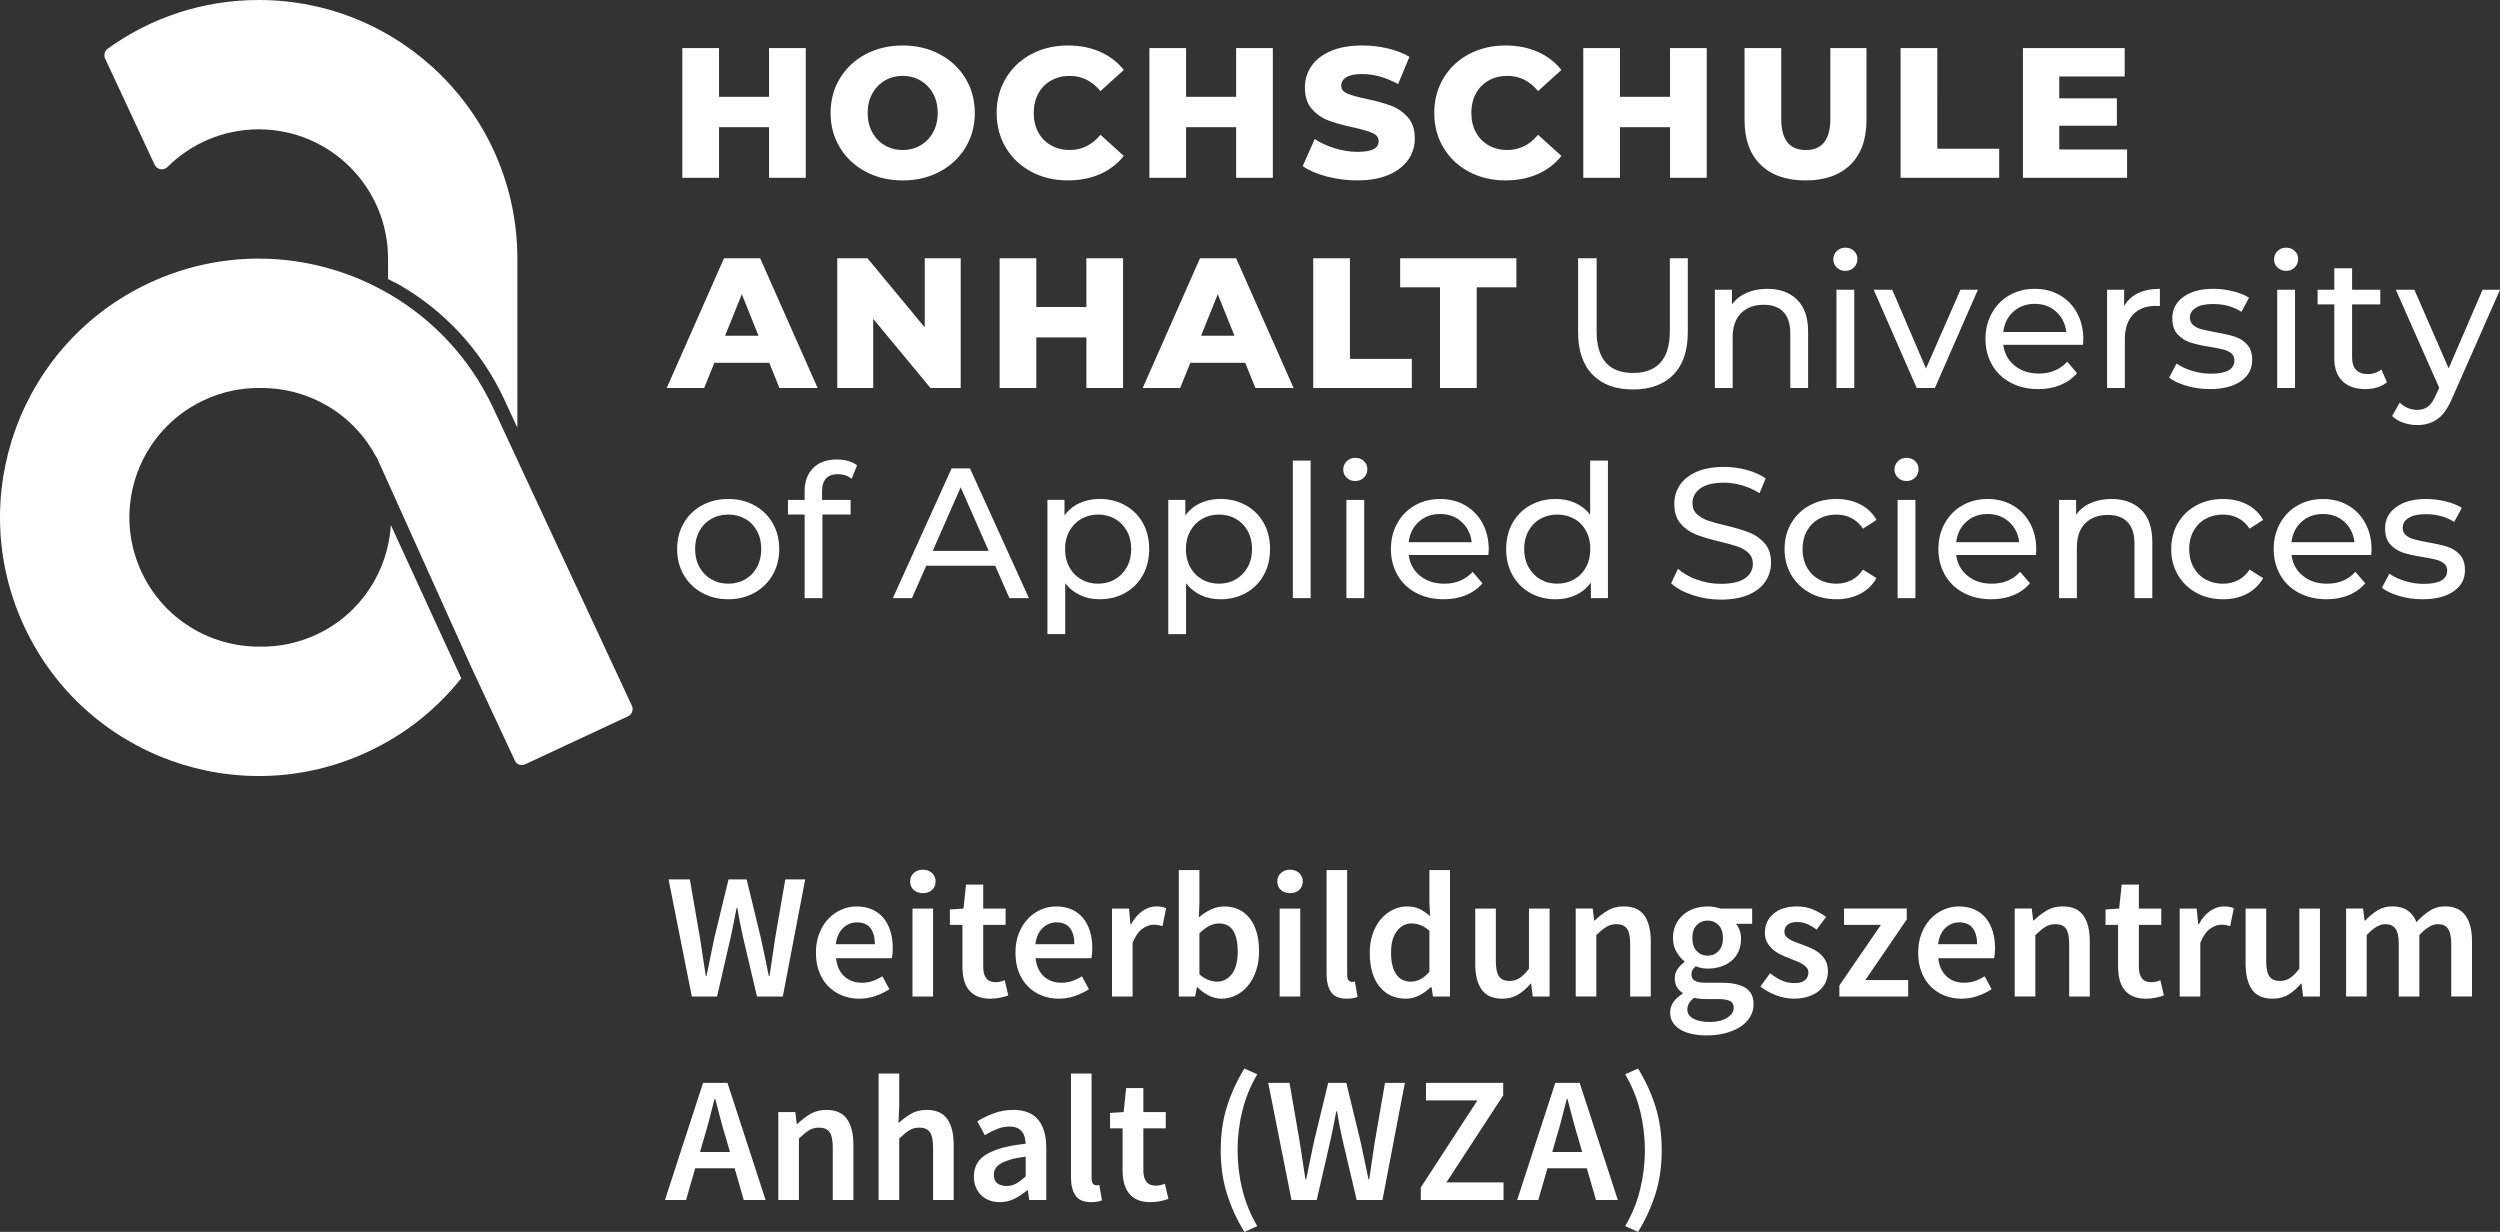 <?xml version="1.0" encoding="UTF-8"?>
<svg id="Ebene_1" xmlns="http://www.w3.org/2000/svg" viewBox="0 0 220 108.405">
  <rect x="0" y="0" width="220" height="108.405" fill="#333333" stroke="none"/>
  <defs>
    <style>
      .cls-1 {
        fill: #fff;
      }
    </style>
  </defs>
  <path class="cls-1" d="M220,25.498h-1.533l-2.985,6.916-3.018-6.916h-1.631l3.817,8.628-.277.604c-.207.489-.438.834-.693,1.036-.256.201-.574.302-.955.302-.587,0-1.103-.212-1.549-.636l-.669,1.174c.261.261.59.459.987.595.397.136.807.204,1.231.204.696,0,1.292-.179,1.786-.538.495-.359.927-.979,1.297-1.859l4.192-9.509h0ZM209.202,34.086c.337-.103.62-.253.849-.449l-.49-1.125c-.337.272-.745.408-1.223.408-.435,0-.769-.125-1.003-.375-.234-.25-.351-.609-.351-1.077v-4.681h2.479v-1.288h-2.479v-1.892h-1.566v1.892h-1.468v1.288h1.468v4.746c0,.87.24,1.539.718,2.006.478.468,1.153.701,2.023.701.358,0,.706-.052,1.043-.155h0ZM201.936,23.532c.201-.201.302-.449.302-.742,0-.283-.101-.519-.302-.71-.201-.19-.454-.285-.758-.285-.305,0-.558.101-.759.302-.201.201-.301.443-.301.726,0,.283.1.522.301.718.201.196.454.294.759.294.304,0,.557-.1.758-.302h0ZM200.395,34.143h1.566v-8.645h-1.566v8.645h0ZM200.647,46.047c-.375.674-.562,1.43-.562,2.267,0,.848.193,1.609.579,2.284.385.674.932,1.199,1.639,1.574.707.375,1.517.563,2.43.563.718,0,1.367-.119,1.949-.359.582-.239,1.069-.587,1.46-1.044l-.864-1.011c-.631.696-1.463,1.044-2.496,1.044-.848,0-1.558-.231-2.128-.693-.571-.462-.906-1.074-1.004-1.835h7.014c.022-.196.033-.353.033-.473,0-.87-.183-1.642-.547-2.316-.364-.674-.87-1.199-1.517-1.574-.647-.375-1.384-.563-2.21-.563s-1.568.188-2.226.563c-.658.375-1.175.9-1.55,1.574h0ZM201.65,47.711c.087-.739.384-1.337.889-1.794.506-.457,1.134-.685,1.884-.685.751,0,1.378.231,1.884.693.506.462.802,1.058.889,1.786h-5.546ZM193.03,49.921c-.255-.462-.383-.998-.383-1.607,0-.598.128-1.128.383-1.59.256-.462.609-.818,1.06-1.068.451-.25.96-.375,1.525-.375.49,0,.936.103,1.338.31.402.207.739.517,1.011.93l1.191-.767c-.337-.598-.813-1.054-1.427-1.37-.615-.315-1.313-.473-2.096-.473-.881,0-1.667.188-2.357.563-.691.375-1.232.897-1.623,1.566-.391.669-.587,1.427-.587,2.275s.196,1.607.587,2.275c.391.669.932,1.194,1.623,1.574.69.381,1.476.571,2.357.571.783,0,1.481-.16,2.096-.481.614-.321,1.09-.78,1.427-1.378l-1.191-.75c-.272.413-.609.723-1.011.93-.402.207-.848.31-1.338.31-.565,0-1.074-.125-1.525-.375-.451-.25-.804-.606-1.06-1.068h0ZM193.006,28.613c-.195-.163-.293-.386-.293-.669,0-.359.174-.647.522-.865.348-.217.853-.326,1.517-.326.956,0,1.788.228,2.495.685l.669-1.24c-.37-.239-.843-.429-1.419-.571-.577-.141-1.153-.212-1.729-.212-1.099,0-1.974.236-2.626.71-.653.473-.979,1.101-.979,1.884,0,.609.158,1.082.473,1.419.315.337.693.577,1.134.718.44.141,1.008.267,1.704.375.511.087.906.166,1.183.236.277.071.508.182.693.334.185.152.277.359.277.62,0,.783-.685,1.174-2.055,1.174-.554,0-1.104-.082-1.647-.245-.544-.163-1.006-.381-1.387-.652l-.652,1.24c.369.294.881.536,1.533.726.653.19,1.332.285,2.039.285,1.152,0,2.063-.231,2.732-.693.669-.462,1.003-1.085,1.003-1.868,0-.587-.152-1.044-.457-1.37-.304-.326-.671-.557-1.101-.693-.429-.136-.992-.264-1.688-.383-.522-.098-.927-.185-1.215-.261-.288-.076-.53-.196-.726-.359h0ZM189.712,26.917c.152,0,.271.006.358.016v-1.517c-.761,0-1.408.131-1.94.392-.533.261-.936.642-1.207,1.142v-1.452h-1.501v8.645h1.566v-4.306c0-.935.242-1.655.726-2.161.483-.506,1.149-.758,1.998-.758h0ZM178.017,15.649h9.166v-2.495h-5.969v-2.088h5.072v-2.414h-5.072v-1.925h5.757v-2.495h-8.954v11.417h0ZM179.061,25.416c-.827,0-1.569.188-2.227.563-.658.375-1.174.9-1.549,1.574-.375.674-.563,1.43-.563,2.267,0,.848.193,1.609.579,2.284.386.674.932,1.199,1.639,1.574.707.375,1.517.563,2.431.563.717,0,1.367-.119,1.949-.359.581-.239,1.068-.587,1.46-1.044l-.865-1.011c-.631.696-1.462,1.044-2.495,1.044-.849,0-1.558-.231-2.129-.693-.571-.462-.905-1.074-1.003-1.835h7.014c.021-.196.032-.353.032-.473,0-.87-.182-1.642-.546-2.316-.365-.674-.87-1.199-1.517-1.574-.647-.375-1.384-.563-2.21-.563h0ZM177.177,27.423c.506-.457,1.134-.685,1.884-.685s1.378.231,1.884.693c.505.462.801,1.058.889,1.786h-5.546c.087-.739.383-1.337.889-1.794h0ZM167.252,15.649h8.677v-2.561h-5.447V4.231h-3.23v11.417h0ZM169.487,32.43l-2.969-6.932h-1.631l3.784,8.645h1.599l3.784-8.645h-1.534l-3.033,6.932h0ZM165.131,45.753c-.337-.598-.813-1.054-1.427-1.37-.614-.315-1.313-.473-2.096-.473-.881,0-1.666.188-2.357.563-.69.375-1.231.897-1.623,1.566-.391.669-.587,1.427-.587,2.275s.196,1.607.587,2.275c.392.669.933,1.194,1.623,1.574.691.381,1.476.571,2.357.571.783,0,1.482-.16,2.096-.481.614-.321,1.09-.78,1.427-1.378l-1.19-.75c-.272.413-.61.723-1.012.93-.402.207-.848.31-1.337.31-.566,0-1.074-.125-1.525-.375-.452-.25-.805-.606-1.06-1.068-.256-.462-.384-.998-.384-1.607,0-.598.128-1.128.384-1.59.255-.462.608-.818,1.06-1.068.451-.25.959-.375,1.525-.375.489,0,.935.103,1.337.31.402.207.74.517,1.012.93l1.19-.767h0ZM163.175,25.498h-1.566v8.645h1.566v-8.645h0ZM161.331,22.823c0,.283.101.522.302.718.201.196.454.294.759.294.304,0,.557-.1.758-.302.201-.201.302-.449.302-.742,0-.283-.101-.519-.302-.71-.201-.19-.454-.285-.758-.285-.305,0-.558.101-.759.302-.201.201-.302.443-.302.726h0ZM162.84,14.491c.941-.924,1.411-2.235,1.411-3.931v-6.329h-3.18l-.001,6.231c.001,1.827-.717,2.74-2.153,2.74-1.446,0-2.169-.913-2.169-2.74v-6.231h-3.229v6.329c0,1.696.47,3.007,1.411,3.931.94.924,2.259,1.386,3.955,1.386s3.015-.462,3.955-1.386h0ZM153.69,25.775c-.538.239-.965.582-1.28,1.028v-1.305h-1.501v8.645h1.566v-4.453c0-.924.244-1.634.734-2.128.489-.495,1.158-.742,2.006-.742.75,0,1.326.212,1.729.636.402.424.603,1.055.603,1.892v4.795h1.566v-4.975c0-1.229-.323-2.161-.97-2.797-.647-.636-1.52-.954-2.618-.954-.685,0-1.297.12-1.835.359h0ZM146.962,15.649h3.229V4.231h-3.229v4.29h-4.404v-4.29h-3.23v11.417h3.23v-4.453h4.404v4.453h0ZM140.503,22.725h-1.631v6.492c0,1.631.424,2.882,1.272,3.752.848.87,2.033,1.305,3.556,1.305,1.522,0,2.707-.432,3.556-1.297.848-.865,1.272-2.118,1.272-3.76v-6.492h-1.582v6.426c0,1.24-.278,2.161-.832,2.765-.555.604-1.354.905-2.398.905-2.142,0-3.213-1.223-3.213-3.67v-6.426h0ZM138.627,44.261c-.522-.234-1.093-.351-1.713-.351-.837,0-1.587.185-2.251.555-.663.37-1.182.886-1.557,1.55-.375.663-.563,1.43-.563,2.3s.188,1.639.563,2.308c.375.669.894,1.188,1.557,1.558.664.37,1.414.555,2.251.555.642,0,1.229-.125,1.762-.375.532-.25.973-.614,1.321-1.093v1.37h1.501v-12.102h-1.566v4.763c-.348-.457-.783-.802-1.305-1.036h0ZM139.573,46.724c.25.462.375.992.375,1.59s-.125,1.128-.375,1.59c-.25.462-.598.821-1.044,1.077-.446.256-.941.383-1.484.383-.555,0-1.052-.128-1.493-.383-.44-.255-.788-.614-1.044-1.077-.255-.462-.383-.992-.383-1.59s.128-1.128.383-1.59c.256-.462.604-.818,1.044-1.068.441-.25.938-.375,1.493-.375.543,0,1.038.125,1.484.375.446.25.794.606,1.044,1.068h0ZM135.349,8.015l2.055-1.859c-.555-.696-1.251-1.229-2.088-1.598-.837-.369-1.778-.555-2.822-.555-1.196,0-2.27.253-3.221.758-.952.506-1.699,1.21-2.243,2.112-.543.903-.815,1.925-.815,3.066s.272,2.164.815,3.066c.544.903,1.291,1.607,2.243,2.112.951.506,2.025.758,3.221.758,1.044,0,1.985-.185,2.822-.554.837-.37,1.533-.902,2.088-1.599l-2.055-1.859c-.74.892-1.637,1.337-2.691,1.337-.62,0-1.172-.136-1.656-.408-.484-.272-.859-.655-1.125-1.15-.267-.495-.4-1.063-.4-1.704s.133-1.21.4-1.704c.266-.495.641-.878,1.125-1.15.484-.272,1.036-.408,1.656-.408,1.054,0,1.951.446,2.691,1.337h0ZM118.027,7.542c0-.304.147-.552.441-.742.293-.19.761-.285,1.402-.285,1.022,0,2.077.294,3.165.881l.994-2.398c-.554-.326-1.196-.573-1.924-.742-.729-.169-1.468-.253-2.218-.253-1.099,0-2.026.163-2.781.489-.756.326-1.324.769-1.705,1.329-.381.56-.571,1.188-.571,1.884,0,.794.207,1.425.62,1.892.413.468.908.807,1.484,1.019.577.212,1.294.411,2.153.595.783.174,1.351.34,1.705.497.353.158.53.4.53.726,0,.62-.62.93-1.86.93-.652,0-1.315-.103-1.989-.31-.675-.206-1.267-.478-1.778-.816l-1.06,2.381c.543.381,1.25.685,2.12.913.87.228,1.767.343,2.691.343,1.087,0,2.012-.166,2.773-.497.761-.332,1.332-.775,1.713-1.329.38-.555.57-1.174.57-1.859,0-.794-.209-1.421-.627-1.884-.419-.462-.914-.799-1.485-1.011-.571-.212-1.291-.41-2.161-.595-.772-.163-1.332-.321-1.68-.473-.348-.152-.522-.381-.522-.685h0ZM110.476,34.143h3.359l-5.056-11.417h-3.18l-5.04,11.417h3.294l.898-2.218h4.827l.898,2.218h0ZM108.632,29.543h-2.935l1.467-3.654,1.468,3.654h0ZM108.779,15.649h3.23V4.231h-3.23v4.29h-4.404v-4.29h-3.229v11.417h3.229v-4.453h4.404v4.453h0ZM100.567,46.014c-.376-.663-.895-1.18-1.558-1.55-.663-.369-1.414-.555-2.251-.555-.642,0-1.229.122-1.762.367-.533.245-.973.606-1.321,1.085v-1.37h-1.501v11.809h1.566v-4.469c.359.457.796.805,1.313,1.044.516.239,1.085.359,1.704.359.837,0,1.587-.185,2.251-.555.663-.369,1.182-.889,1.558-1.558.375-.669.562-1.438.562-2.308s-.187-1.636-.562-2.3h0ZM99.547,48.314c0,.598-.128,1.128-.383,1.59-.256.462-.604.821-1.044,1.077-.44.256-.938.383-1.492.383-.544,0-1.038-.128-1.484-.383-.446-.255-.794-.614-1.044-1.077-.25-.462-.375-.992-.375-1.59s.128-1.125.383-1.582c.255-.457.604-.813,1.044-1.068.44-.255.932-.383,1.476-.383.555,0,1.052.125,1.492.375.44.25.788.606,1.044,1.068.255.462.383.992.383,1.59h0ZM91.368,11.644c-.267-.495-.4-1.063-.4-1.704s.133-1.21.4-1.704c.266-.495.641-.878,1.125-1.15.484-.272,1.036-.408,1.656-.408,1.055,0,1.952.446,2.691,1.337l2.055-1.859c-.555-.696-1.251-1.229-2.088-1.598-.837-.369-1.778-.555-2.822-.555-1.196,0-2.27.253-3.221.758-.952.506-1.699,1.21-2.243,2.112-.544.903-.816,1.925-.816,3.066s.272,2.164.816,3.066c.544.903,1.291,1.607,2.243,2.112.951.506,2.025.758,3.221.758,1.044,0,1.984-.185,2.822-.554.837-.369,1.533-.902,2.088-1.599l-2.055-1.859c-.74.892-1.637,1.337-2.691,1.337-.62,0-1.172-.136-1.656-.408-.484-.272-.859-.655-1.125-1.15h0ZM84.958,12.99c.549-.902.824-1.919.824-3.05s-.275-2.147-.824-3.05c-.549-.902-1.305-1.609-2.267-2.12-.962-.511-2.047-.767-3.254-.767s-2.292.256-3.254.767c-.962.511-1.718,1.218-2.267,2.12-.549.903-.824,1.919-.824,3.05s.275,2.148.824,3.05c.549.903,1.305,1.609,2.267,2.12.962.511,2.047.767,3.254.767s2.292-.255,3.254-.767c.962-.511,1.718-1.218,2.267-2.12h0ZM82.519,9.94c0,.642-.136,1.21-.408,1.704-.272.495-.642.878-1.109,1.15-.468.272-.99.408-1.566.408-.577,0-1.098-.136-1.566-.408-.468-.272-.838-.655-1.109-1.15-.272-.495-.408-1.063-.408-1.704s.136-1.21.408-1.704c.272-.495.641-.878,1.109-1.15.467-.272.989-.408,1.566-.408.576,0,1.098.136,1.566.408.467.272.837.655,1.109,1.15.272.495.408,1.063.408,1.704h0ZM68.59,34.143h3.36l-5.056-11.417h-3.181l-5.04,11.417h3.295l.897-2.218h4.828l.897,2.218h0ZM66.747,29.543h-2.936l1.468-3.654,1.468,3.654h0ZM67.677,15.649h3.229V4.231h-3.229v4.29h-4.404v-4.29h-3.229v11.417h3.229v-4.453h4.404v4.453h0ZM60.166,46.039c-.386.669-.579,1.427-.579,2.275s.193,1.607.579,2.275c.386.669.922,1.194,1.607,1.574.685.381,1.457.571,2.316.571s1.628-.19,2.308-.571c.679-.381,1.212-.905,1.598-1.574.386-.669.579-1.427.579-2.275s-.193-1.607-.579-2.275c-.386-.669-.919-1.191-1.598-1.566-.68-.375-1.449-.563-2.308-.563s-1.631.188-2.316.563c-.685.375-1.221.897-1.607,1.566h0ZM61.169,48.314c0-.598.128-1.128.383-1.59.255-.462.604-.818,1.044-1.068.44-.25.938-.375,1.492-.375s1.052.125,1.492.375c.44.25.785.606,1.036,1.068.25.462.375.992.375,1.59s-.125,1.128-.375,1.59c-.25.462-.595.821-1.036,1.077-.44.256-.938.383-1.492.383s-1.052-.128-1.492-.383c-.44-.255-.788-.614-1.044-1.077-.256-.462-.383-.992-.383-1.59h0ZM70.808,43.992h-1.468v1.288h1.468v7.356h1.566v-7.356h2.479v-1.288h-2.512v-.75c0-1.011.467-1.517,1.403-1.517.446,0,.848.136,1.207.408l.473-1.191c-.218-.163-.479-.288-.783-.375-.304-.087-.631-.131-.979-.131-.903,0-1.604.25-2.104.75-.5.5-.75,1.18-.75,2.039v.767h0ZM76.843,34.143v-6.084l5.04,6.084h2.659v-11.417h-3.164v6.084l-5.04-6.084h-2.659v11.417h3.164ZM83.742,41.219l-5.17,11.417h1.68l1.256-2.854h6.067l1.256,2.854h1.713l-5.187-11.417h-1.615ZM82.079,48.477l2.463-5.595,2.463,5.595h-4.926ZM91.196,34.143v-4.453h4.404v4.453h3.229v-11.417h-3.229v4.29h-4.404v-4.29h-3.229v11.417h3.229ZM104.31,43.992h-1.501v11.809h1.566v-4.469c.359.457.796.805,1.313,1.044.516.239,1.085.359,1.704.359.838,0,1.588-.185,2.251-.555.663-.369,1.183-.889,1.558-1.558.375-.669.563-1.438.563-2.308s-.188-1.636-.563-2.3c-.375-.663-.895-1.18-1.558-1.55-.663-.369-1.413-.555-2.251-.555-.641,0-1.228.122-1.761.367-.533.245-.973.606-1.321,1.085v-1.37h0ZM104.359,48.314c0-.598.127-1.125.383-1.582.255-.457.604-.813,1.044-1.068.44-.255.932-.383,1.476-.383.555,0,1.052.125,1.492.375.441.25.789.606,1.044,1.068.256.462.384.992.384,1.59s-.128,1.128-.384,1.59c-.255.462-.603.821-1.044,1.077-.44.256-.937.383-1.492.383-.544,0-1.039-.128-1.484-.383-.446-.255-.794-.614-1.044-1.077-.25-.462-.375-.992-.375-1.59h0ZM115.336,40.534h-1.566v12.102h1.566v-12.102h0ZM118.794,22.725h-3.23v11.417h8.678v-2.561h-5.448v-8.857h0ZM118.508,40.591c-.201.201-.302.443-.302.726s.101.522.302.718c.201.196.454.294.758.294.305,0,.557-.1.759-.302.201-.201.302-.449.302-.742,0-.283-.101-.519-.302-.71-.202-.19-.454-.285-.759-.285-.304,0-.557.101-.758.302h0ZM120.049,43.992h-1.566v8.645h1.566v-8.645h0ZM129.95,34.143v-8.857h3.491v-2.561h-10.227v2.561h3.507v8.857h3.229ZM122.961,46.047c-.376.674-.563,1.43-.563,2.267,0,.848.193,1.609.579,2.284.386.674.932,1.199,1.639,1.574.707.375,1.517.563,2.43.563.718,0,1.368-.119,1.949-.359.582-.239,1.069-.587,1.46-1.044l-.864-1.011c-.631.696-1.463,1.044-2.496,1.044-.848,0-1.557-.231-2.128-.693-.571-.462-.905-1.074-1.003-1.835h7.013c.022-.196.033-.353.033-.473,0-.87-.182-1.642-.547-2.316-.364-.674-.87-1.199-1.516-1.574-.648-.375-1.384-.563-2.211-.563-.826,0-1.568.188-2.226.563-.658.375-1.174.9-1.549,1.574h0ZM123.964,47.711c.087-.739.383-1.337.889-1.794.505-.457,1.133-.685,1.883-.685.751,0,1.379.231,1.884.693.506.462.802,1.058.889,1.786h-5.545ZM147.663,50.059l-.604,1.272c.457.424,1.085.769,1.884,1.036.799.267,1.628.4,2.488.4.967,0,1.783-.144,2.446-.432.663-.288,1.158-.679,1.484-1.174.327-.495.49-1.041.49-1.639,0-.718-.188-1.288-.563-1.713s-.824-.739-1.346-.946c-.522-.206-1.212-.413-2.071-.62-.663-.152-1.188-.296-1.574-.432-.386-.136-.71-.326-.971-.571-.261-.245-.391-.563-.391-.954,0-.533.231-.968.693-1.305.462-.337,1.155-.506,2.08-.506.522,0,1.054.079,1.598.236.544.158,1.055.389,1.533.693l.539-1.305c-.468-.326-1.028-.576-1.68-.75-.653-.174-1.316-.261-1.99-.261-.968,0-1.778.147-2.43.44-.653.294-1.14.685-1.46,1.174-.321.489-.481,1.038-.481,1.647,0,.729.187,1.308.562,1.737.375.43.827.748,1.354.954.527.207,1.221.413,2.08.62.685.163,1.215.31,1.59.44.375.131.69.318.946.563.255.245.383.563.383.954,0,.533-.234.96-.701,1.28-.468.321-1.174.481-2.12.481-.718,0-1.417-.122-2.096-.367-.68-.245-1.237-.563-1.672-.954h0ZM167.015,40.591c-.201.201-.302.443-.302.726s.101.522.302.718c.201.196.454.294.759.294.304,0,.557-.1.758-.302.201-.201.302-.449.302-.742,0-.283-.101-.519-.302-.71-.201-.19-.454-.285-.758-.285-.305,0-.558.101-.759.302h0ZM168.556,43.992h-1.565v8.645h1.565v-8.645h0ZM171.142,46.047c-.376.674-.563,1.43-.563,2.267,0,.848.193,1.609.579,2.284.386.674.932,1.199,1.639,1.574.707.375,1.517.563,2.43.563.718,0,1.368-.119,1.949-.359.582-.239,1.069-.587,1.46-1.044l-.864-1.011c-.631.696-1.463,1.044-2.496,1.044-.848,0-1.557-.231-2.128-.693-.571-.462-.906-1.074-1.003-1.835h7.013c.022-.196.033-.353.033-.473,0-.87-.182-1.642-.547-2.316-.364-.674-.87-1.199-1.516-1.574-.648-.375-1.384-.563-2.211-.563-.826,0-1.568.188-2.226.563-.658.375-1.174.9-1.549,1.574h0ZM172.145,47.711c.087-.739.383-1.337.889-1.794.505-.457,1.133-.685,1.883-.685.751,0,1.379.231,1.884.693.506.462.802,1.058.889,1.786h-5.545ZM182.698,43.992h-1.501v8.645h1.566v-4.453c0-.924.244-1.634.734-2.128.489-.495,1.158-.742,2.006-.742.75,0,1.327.212,1.729.636.402.424.603,1.055.603,1.892v4.795h1.566v-4.975c0-1.229-.323-2.161-.97-2.797-.647-.636-1.52-.954-2.618-.954-.685,0-1.297.12-1.835.359-.538.239-.965.582-1.28,1.028v-1.305h0ZM210.262,50.483l-.652,1.24c.37.294.881.536,1.533.726.653.19,1.332.285,2.039.285,1.152,0,2.063-.231,2.732-.693.669-.462,1.003-1.085,1.003-1.868,0-.587-.152-1.044-.457-1.37-.304-.326-.671-.557-1.101-.693-.429-.136-.992-.264-1.688-.383-.522-.098-.927-.185-1.215-.261-.288-.076-.53-.196-.726-.359-.195-.163-.293-.386-.293-.669,0-.359.174-.647.522-.865.348-.217.853-.326,1.517-.326.956,0,1.788.228,2.495.685l.669-1.24c-.37-.239-.843-.429-1.419-.571-.577-.141-1.153-.212-1.729-.212-1.098,0-1.974.237-2.626.71-.653.473-.979,1.101-.979,1.884,0,.609.158,1.082.473,1.419.316.337.693.577,1.134.718.44.141,1.008.267,1.704.375.511.087.906.166,1.183.236.277.071.508.182.693.334.185.152.277.359.277.62,0,.783-.685,1.174-2.055,1.174-.554,0-1.104-.082-1.647-.245-.544-.163-1.006-.381-1.387-.652h0Z"/>
  <path class="cls-1" d="M62.439,98.435c.147-.573.294-1.148.441-1.726h.063c.147.568.297,1.14.449,1.718.152.578.312,1.14.481,1.687l.362,1.261h-2.632l.362-1.261c.168-.547.326-1.106.473-1.679h0ZM60.374,105.599l.804-2.79h3.468l.804,2.79h1.923l-3.357-10.309h-2.144l-3.357,10.309h1.86ZM70.305,105.599v-5.407c.326-.315.617-.554.875-.717.257-.163.554-.244.89-.244.431,0,.741.131.93.394.189.263.284.715.284,1.356v4.618h1.813v-4.855c0-.987-.189-1.747-.568-2.277-.378-.53-.983-.796-1.813-.796-.536,0-1.006.121-1.411.362-.405.242-.78.531-1.127.867h-.063l-.126-1.04h-1.497v7.739h1.813ZM79.131,105.599v-5.407c.326-.315.617-.554.875-.717.257-.163.554-.244.891-.244.431,0,.741.131.93.394.189.263.284.715.284,1.356v4.618h1.813v-4.855c0-.987-.189-1.747-.568-2.277-.378-.53-.983-.796-1.813-.796-.536,0-1.001.118-1.395.355-.394.236-.754.507-1.08.812l.063-1.497v-2.869h-1.813v11.128h1.813ZM89.274,105.489c.394-.2.764-.447,1.111-.741h.063l.126.851h1.497v-4.587c0-1.082-.239-1.91-.717-2.482-.478-.573-1.201-.859-2.167-.859-.62,0-1.198.1-1.734.299-.536.2-1.019.436-1.45.709l.662,1.214c.347-.21.701-.389,1.064-.536.362-.147.733-.221,1.111-.221.263,0,.483.04.662.119.178.078.323.189.433.331.11.141.189.305.236.488.047.184.076.376.087.576-.799.084-1.484.204-2.057.362-.573.158-1.046.352-1.419.583-.373.232-.646.507-.82.828-.173.32-.26.685-.26,1.095,0,.683.21,1.232.63,1.647.42.416.972.623,1.655.623.462,0,.89-.1,1.285-.299h0ZM87.769,104.133c-.21-.158-.315-.41-.315-.757,0-.189.047-.367.142-.535.095-.168.252-.318.473-.45.221-.131.51-.249.867-.354.357-.105.798-.19,1.324-.253v1.734c-.294.274-.57.484-.828.631-.258.147-.544.22-.859.22-.326,0-.594-.078-.804-.236h0ZM96.974,105.63l-.236-1.355c-.074.021-.129.031-.166.031h-.118c-.095,0-.184-.044-.268-.134-.084-.089-.126-.244-.126-.465v-9.236h-1.813v9.142c0,.672.131,1.203.394,1.592.263.389.72.583,1.371.583.399,0,.72-.053.962-.158h0ZM102.105,105.701c.267-.058.506-.123.717-.197l-.316-1.339c-.115.052-.244.094-.386.126-.142.031-.281.047-.417.047-.725,0-1.088-.452-1.088-1.356v-3.688h1.97v-1.434h-1.97v-2.112h-1.513l-.221,2.112-1.198.079v1.355h1.103v3.688c0,.421.045.802.134,1.143.089.342.231.636.425.883.194.247.447.439.757.575.31.137.691.205,1.142.205.305,0,.592-.029.86-.087h0ZM110.64,107.9c-.599-1.019-1.038-2.096-1.317-3.231-.278-1.135-.417-2.286-.417-3.452s.139-2.317.417-3.452c.279-1.135.718-2.212,1.317-3.231l-1.135-.504c-.662,1.083-1.175,2.202-1.537,3.357-.363,1.156-.544,2.433-.544,3.83,0,1.398.181,2.674.544,3.83.362,1.156.875,2.275,1.537,3.358l1.135-.505h0ZM115.872,105.599l1.246-5.422c.084-.4.165-.796.244-1.19.079-.394.155-.79.229-1.19h.063c.063.4.134.796.212,1.19.079.394.16.79.245,1.19l1.276,5.422h2.27l1.97-10.309h-1.749l-.899,5.202c-.084.546-.165,1.093-.244,1.639-.079.547-.16,1.098-.244,1.655h-.063c-.116-.557-.232-1.111-.347-1.663-.116-.551-.231-1.095-.347-1.631l-1.261-5.202h-1.592l-1.261,5.202c-.115.546-.228,1.095-.339,1.647-.11.552-.223,1.101-.339,1.647h-.063c-.084-.546-.168-1.093-.252-1.639-.084-.546-.168-1.098-.252-1.655l-.898-5.202h-1.876l2.049,10.309h2.222ZM132.312,105.599v-1.545h-5.028l4.997-7.66v-1.103h-6.794v1.545h4.524l-4.981,7.661v1.103h7.282ZM137.435,98.435c.147-.573.294-1.148.441-1.726h.063c.147.568.297,1.14.45,1.718.152.578.312,1.14.48,1.687l.363,1.261h-2.632l.362-1.261c.168-.547.326-1.106.473-1.679h0ZM135.37,105.599l.804-2.79h3.468l.804,2.79h1.922l-3.357-10.309h-2.144l-3.357,10.309h1.86ZM145.686,105.047c.363-1.156.544-2.432.544-3.83,0-1.397-.181-2.674-.544-3.83-.362-1.156-.874-2.275-1.536-3.357l-1.135.504c.599,1.019,1.037,2.096,1.316,3.231.278,1.135.418,2.286.418,3.452s-.14,2.317-.418,3.452c-.279,1.135-.717,2.212-1.316,3.231l1.135.505c.662-1.083,1.174-2.202,1.536-3.358h0Z"/>
  <path class="cls-1" d="M63.101,87.694l1.245-5.422c.084-.399.166-.796.244-1.19.079-.394.155-.79.229-1.19h.063c.063.4.134.796.213,1.19.079.394.16.791.244,1.19l1.277,5.422h2.27l1.97-10.309h-1.75l-.898,5.202c-.084.546-.166,1.093-.244,1.639-.079.546-.16,1.098-.244,1.655h-.063c-.116-.557-.231-1.111-.347-1.663-.116-.552-.231-1.095-.347-1.631l-1.261-5.202h-1.592l-1.261,5.202c-.116.546-.229,1.095-.339,1.647-.11.552-.223,1.101-.339,1.647h-.063c-.084-.546-.168-1.093-.252-1.639-.084-.546-.168-1.098-.252-1.655l-.898-5.202h-1.876l2.049,10.309h2.223ZM77.035,87.647c.452-.158.862-.357,1.23-.599l-.615-1.135c-.284.179-.57.318-.859.418-.289.1-.602.15-.938.15-.63,0-1.148-.186-1.553-.56-.405-.373-.649-.906-.733-1.6h4.918c.021-.095.039-.221.055-.378.016-.158.024-.326.024-.504,0-.536-.069-1.03-.205-1.482-.137-.452-.339-.841-.607-1.166-.268-.326-.602-.578-1.001-.757-.399-.178-.862-.268-1.387-.268-.452,0-.893.095-1.324.284-.431.189-.812.457-1.143.804-.331.347-.597.772-.796,1.277-.2.504-.299,1.072-.299,1.702,0,.641.097,1.211.292,1.71.194.499.465.922.812,1.269.347.347.751.612,1.214.796.462.184.962.276,1.497.276.494,0,.967-.079,1.419-.236h0ZM74.198,81.657c.347-.326.751-.489,1.214-.489.536,0,.932.171,1.19.512.257.342.386.812.386,1.411h-3.436c.084-.63.299-1.109.646-1.434h0ZM82.11,87.694v-7.739h-1.813v7.739h1.813ZM82.016,78.316c.21-.189.315-.436.315-.741,0-.305-.105-.554-.315-.749-.21-.194-.478-.292-.804-.292-.326,0-.594.097-.804.292-.21.195-.315.444-.315.749,0,.305.105.552.315.741.21.189.478.284.804.284.326,0,.594-.095.804-.284h0ZM88.013,87.797c.268-.058.507-.123.717-.197l-.315-1.34c-.116.053-.244.095-.386.126-.142.032-.281.047-.418.047-.725,0-1.088-.452-1.088-1.356v-3.688h1.97v-1.434h-1.97v-2.112h-1.513l-.221,2.112-1.198.079v1.356h1.103v3.688c0,.42.045.801.134,1.143.089.342.231.636.425.883.194.247.447.439.757.575.31.136.691.205,1.143.205.305,0,.591-.029.859-.087h0ZM94.594,87.647c.452-.158.862-.357,1.229-.599l-.615-1.135c-.284.179-.57.318-.859.418-.289.1-.602.15-.938.15-.63,0-1.148-.186-1.553-.56-.405-.373-.649-.906-.733-1.6h4.918c.021-.095.039-.221.055-.378.016-.158.024-.326.024-.504,0-.536-.069-1.03-.205-1.482-.137-.452-.339-.841-.607-1.166-.268-.326-.602-.578-1.001-.757-.399-.178-.862-.268-1.387-.268-.452,0-.893.095-1.324.284-.431.189-.812.457-1.143.804-.331.347-.597.772-.796,1.277-.2.504-.299,1.072-.299,1.702,0,.641.097,1.211.292,1.71.194.499.465.922.812,1.269.347.347.751.612,1.214.796.462.184.961.276,1.497.276.494,0,.967-.079,1.419-.236h0ZM91.757,81.657c.347-.326.751-.489,1.214-.489.536,0,.932.171,1.19.512.257.342.386.812.386,1.411h-3.436c.084-.63.299-1.109.646-1.434h0ZM99.669,87.694v-4.729c.242-.588.53-1.001.867-1.237.336-.236.656-.355.961-.355.168,0,.31.011.426.032.115.021.241.053.378.095l.315-1.576c-.22-.105-.515-.158-.882-.158-.41,0-.81.134-1.198.402-.389.268-.72.654-.993,1.159h-.063l-.126-1.371h-1.498v7.739h1.813ZM108.732,87.6c.399-.189.751-.462,1.056-.82.305-.357.549-.796.733-1.316.184-.52.276-1.111.276-1.773,0-.599-.069-1.14-.205-1.623-.137-.483-.337-.896-.599-1.237-.263-.341-.583-.604-.962-.788-.378-.184-.809-.276-1.292-.276-.4,0-.791.089-1.174.268-.384.179-.739.41-1.064.694l.047-1.292v-2.869h-1.813v11.128h1.435l.157-.82h.048c.325.326.669.575,1.032.749.363.173.722.26,1.08.26.43,0,.845-.095,1.245-.284h0ZM106.36,86.244c-.268-.095-.539-.263-.812-.504v-3.61c.588-.578,1.156-.867,1.702-.867.589,0,1.014.215,1.277.646.263.431.394,1.035.394,1.813,0,.883-.173,1.547-.52,1.994-.347.447-.778.67-1.293.67-.231,0-.48-.047-.748-.142h0ZM114.422,87.694v-7.739h-1.813v7.739h1.813ZM114.327,78.316c.21-.189.316-.436.316-.741,0-.305-.106-.554-.316-.749-.21-.194-.478-.292-.804-.292-.325,0-.593.097-.803.292-.211.195-.316.444-.316.749,0,.305.105.552.316.741.21.189.478.284.803.284.326,0,.594-.095.804-.284h0ZM119.466,87.726l-.237-1.356c-.073.021-.129.032-.165.032h-.118c-.095,0-.184-.045-.268-.134-.085-.089-.127-.244-.127-.465v-9.237h-1.812v9.142c0,.673.131,1.203.394,1.592.262.389.72.583,1.371.583.399,0,.72-.053.962-.158h0ZM124.919,87.584c.379-.2.71-.441.993-.725h.063l.127.835h1.497v-11.128h-1.813v2.806l.063,1.245c-.305-.263-.609-.47-.914-.623-.305-.152-.678-.229-1.119-.229-.42,0-.828.095-1.222.284-.394.189-.743.457-1.048.804-.305.347-.549.772-.733,1.277-.184.504-.276,1.072-.276,1.702,0,1.282.287,2.278.86,2.987.572.709,1.347,1.064,2.324,1.064.421,0,.82-.1,1.198-.299h0ZM122.862,85.732c-.299-.436-.449-1.074-.449-1.915,0-.82.174-1.45.52-1.891.347-.441.773-.662,1.277-.662.263,0,.523.047.78.142.258.095.523.263.796.504v3.61c-.504.578-1.045.867-1.623.867-.568,0-1.001-.218-1.301-.654h0ZM133.596,87.521c.394-.242.759-.562,1.096-.962h.047l.142,1.135h1.482v-7.739h-1.813v5.296c-.294.378-.57.652-.828.82-.257.168-.554.252-.89.252-.421,0-.725-.131-.914-.394-.189-.263-.284-.715-.284-1.356v-4.618h-1.813v4.855c0,.988.189,1.747.568,2.278.378.531.982.796,1.812.796.536,0,1.001-.121,1.395-.362h0ZM140.477,87.694v-5.407c.325-.315.617-.554.874-.717.258-.163.555-.244.891-.244.431,0,.741.132.93.394.189.263.284.715.284,1.355v4.618h1.812v-4.855c0-.988-.189-1.747-.567-2.278-.378-.53-.983-.796-1.813-.796-.536,0-1.006.121-1.411.362-.404.242-.78.531-1.127.867h-.063l-.126-1.04h-1.497v7.739h1.813ZM151.896,90.902c.51-.142.943-.334,1.301-.575.357-.242.633-.531.827-.867.194-.336.292-.694.292-1.072,0-.673-.239-1.159-.717-1.458-.479-.299-1.185-.449-2.12-.449h-1.372c-.473,0-.801-.063-.985-.189-.184-.126-.276-.299-.276-.52,0-.179.034-.32.103-.426.068-.105.16-.21.276-.315.178.074.357.126.535.158.179.032.352.047.521.047.409,0,.793-.058,1.15-.173.357-.116.667-.284.93-.504.263-.221.47-.494.623-.82.152-.326.228-.704.228-1.135,0-.273-.042-.523-.126-.749-.084-.226-.189-.412-.315-.56h1.419v-1.34h-2.775c-.157-.052-.333-.097-.528-.134-.194-.037-.396-.055-.606-.055-.41,0-.799.061-1.167.181-.368.121-.691.299-.969.536-.279.236-.502.528-.67.875-.168.347-.252.741-.252,1.182,0,.463.102.87.307,1.222.205.352.439.628.702.828v.063c-.221.158-.418.36-.592.607-.173.247-.26.523-.26.828,0,.315.066.578.197.788.132.21.297.378.497.504v.063c-.357.221-.631.47-.82.749-.189.278-.283.581-.283.906,0,.336.081.63.244.883.163.252.386.462.67.63.283.168.622.294,1.016.378.394.084.823.126,1.285.126.631,0,1.2-.071,1.71-.213h0ZM149.319,83.698c-.263-.268-.394-.654-.394-1.159,0-.494.131-.872.394-1.135.263-.263.583-.394.962-.394.378,0,.696.134.953.402.258.268.386.644.386,1.127,0,.504-.131.891-.394,1.159-.262.268-.578.402-.945.402-.379,0-.699-.134-.962-.402h0ZM149.012,89.641c-.352-.195-.528-.465-.528-.812,0-.378.199-.72.599-1.024.283.073.635.11,1.056.11h1.056c.441,0,.78.052,1.016.158.237.105.355.31.355.615,0,.336-.192.628-.575.875-.384.247-.891.37-1.521.37-.62,0-1.106-.097-1.458-.292h0ZM159.139,87.694c.378-.126.693-.297.946-.512.252-.215.443-.468.575-.757.131-.289.197-.601.197-.938,0-.357-.066-.664-.197-.922-.132-.257-.305-.475-.52-.654-.216-.178-.455-.328-.717-.449-.263-.121-.526-.229-.789-.323-.21-.073-.412-.147-.606-.221-.195-.073-.366-.152-.513-.236-.147-.084-.265-.181-.354-.292-.09-.11-.134-.244-.134-.402,0-.242.092-.444.275-.607.184-.163.471-.244.86-.244.304,0,.596.061.874.181.279.121.554.281.828.481l.835-1.103c-.315-.242-.688-.457-1.119-.646-.431-.189-.914-.284-1.45-.284-.872,0-1.56.215-2.065.646-.504.431-.756.988-.756,1.671,0,.326.065.607.197.843.131.236.299.444.504.623.205.179.439.331.701.457.263.126.521.236.773.331.199.084.399.166.599.244.199.079.378.166.536.26.157.095.283.202.378.323.095.121.142.26.142.418,0,.273-.1.496-.3.67-.199.173-.51.26-.93.26-.399,0-.77-.076-1.111-.229-.341-.152-.686-.365-1.032-.638l-.851,1.166c.378.305.827.559,1.347.764.52.205,1.048.307,1.584.307.483,0,.914-.063,1.293-.189h0ZM167.918,87.694v-1.45h-3.767l3.641-5.328v-.962h-5.517v1.434h3.247l-3.656,5.328v.977h6.052ZM174.034,87.647c.452-.158.862-.357,1.229-.599l-.614-1.135c-.284.179-.57.318-.859.418-.289.1-.602.15-.938.15-.631,0-1.148-.186-1.553-.56-.404-.373-.649-.906-.733-1.6h4.918c.021-.095.04-.221.055-.378.016-.158.024-.326.024-.504,0-.536-.068-1.03-.205-1.482-.137-.452-.339-.841-.607-1.166-.268-.326-.601-.578-1.001-.757-.399-.178-.861-.268-1.387-.268-.452,0-.893.095-1.324.284-.431.189-.812.457-1.143.804-.331.347-.596.772-.796,1.277-.199.504-.299,1.072-.299,1.702,0,.641.097,1.211.292,1.71.194.499.465.922.811,1.269.347.347.752.612,1.214.796.462.184.962.276,1.497.276.494,0,.967-.079,1.419-.236h0ZM171.197,81.657c.347-.326.751-.489,1.214-.489.535,0,.932.171,1.19.512.257.342.386.812.386,1.411h-3.436c.084-.63.299-1.109.646-1.434h0ZM179.109,87.694v-5.407c.326-.315.617-.554.875-.717.257-.163.554-.244.891-.244.43,0,.74.132.93.394.189.263.283.715.283,1.355v4.618h1.813v-4.855c0-.988-.189-1.747-.567-2.278-.379-.53-.983-.796-1.813-.796-.536,0-1.006.121-1.411.362-.404.242-.78.531-1.127.867h-.063l-.126-1.04h-1.497v7.739h1.812ZM189.709,87.797c.268-.058.507-.123.717-.197l-.315-1.34c-.116.053-.244.095-.386.126-.142.032-.281.047-.418.047-.725,0-1.087-.452-1.087-1.356v-3.688h1.97v-1.434h-1.97v-2.112h-1.513l-.221,2.112-1.198.079v1.356h1.103v3.688c0,.42.045.801.134,1.143.09.342.231.636.426.883.194.247.446.439.757.575.309.136.69.205,1.142.205.305,0,.591-.029.859-.087h0ZM193.626,87.694v-4.729c.242-.588.531-1.001.867-1.237.336-.236.657-.355.962-.355.167,0,.309.011.425.032.116.021.242.053.378.095l.316-1.576c-.221-.105-.515-.158-.883-.158-.41,0-.809.134-1.198.402-.389.268-.72.654-.993,1.159h-.063l-.126-1.371h-1.498v7.739h1.813ZM201.389,87.521c.394-.242.759-.562,1.095-.962h.048l.141,1.135h1.482v-7.739h-1.813v5.296c-.294.378-.57.652-.827.82-.258.168-.555.252-.891.252-.42,0-.725-.131-.914-.394-.189-.263-.284-.715-.284-1.356v-4.618h-1.812v4.855c0,.988.189,1.747.567,2.278.378.531.983.796,1.813.796.536,0,1.001-.121,1.395-.362h0ZM208.269,87.694v-5.407c.599-.641,1.14-.962,1.623-.962.41,0,.712.132.907.394.194.263.291.715.291,1.355v4.618h1.813v-5.407c.599-.641,1.14-.962,1.624-.962.399,0,.696.132.89.394.194.263.292.715.292,1.355v4.618h1.828v-4.855c0-.988-.194-1.747-.583-2.278-.389-.53-.993-.796-1.813-.796-.494,0-.94.132-1.34.394-.399.263-.782.594-1.15.993-.179-.441-.439-.783-.78-1.025-.342-.242-.796-.362-1.364-.362-.483,0-.917.121-1.3.362-.384.242-.739.536-1.064.883h-.063l-.126-1.056h-1.498v7.739h1.813Z"/>
  <g>
    <path class="cls-1" d="M13.602,14.488c.166.356.589.511.946.345.096-.046.175-.111.239-.186,2.054-2.021,4.872-3.266,7.98-3.266,6.285,0,11.381,5.095,11.381,11.381v1.798c.004.001.025.011.025.011l.955.483c3.911,2.254,7.196,5.691,9.248,10.094l1.152,2.495v-14.88C45.529,10.19,35.338,0,22.767,0c-4.958,0-9.543,1.586-13.283,4.278-.274.195-.379.567-.231.883l4.349,9.327h0Z"/>
    <path class="cls-1" d="M45.529,40.48v-.014l-2.127-4.561c-2.05-4.397-5.327-7.83-9.232-10.084l-.022-.012v.003c-6.211-3.579-14.01-4.176-21-.916C1.754,30.207-3.175,43.749,2.139,55.142c5.312,11.394,18.855,16.323,30.248,11.011,3.312-1.544,6.074-3.785,8.201-6.465l-6.193-13.482c-.246,4.032-2.623,7.806-6.538,9.632-1.625.757-3.336,1.097-5.013,1.066-4.311.025-8.449-2.408-10.391-6.571-2.656-5.697-.191-12.468,5.505-15.124,1.623-.758,3.335-1.097,5.013-1.066,4.146-.025,8.126,2.229,10.152,6.103l.007-.046,8.285,18.381,3.902,8.371c.167.356.561.461.917.296l9.025-4.209c.356-.166.511-.588.344-.943l-10.073-21.615h0Z"/>
  </g>
</svg>